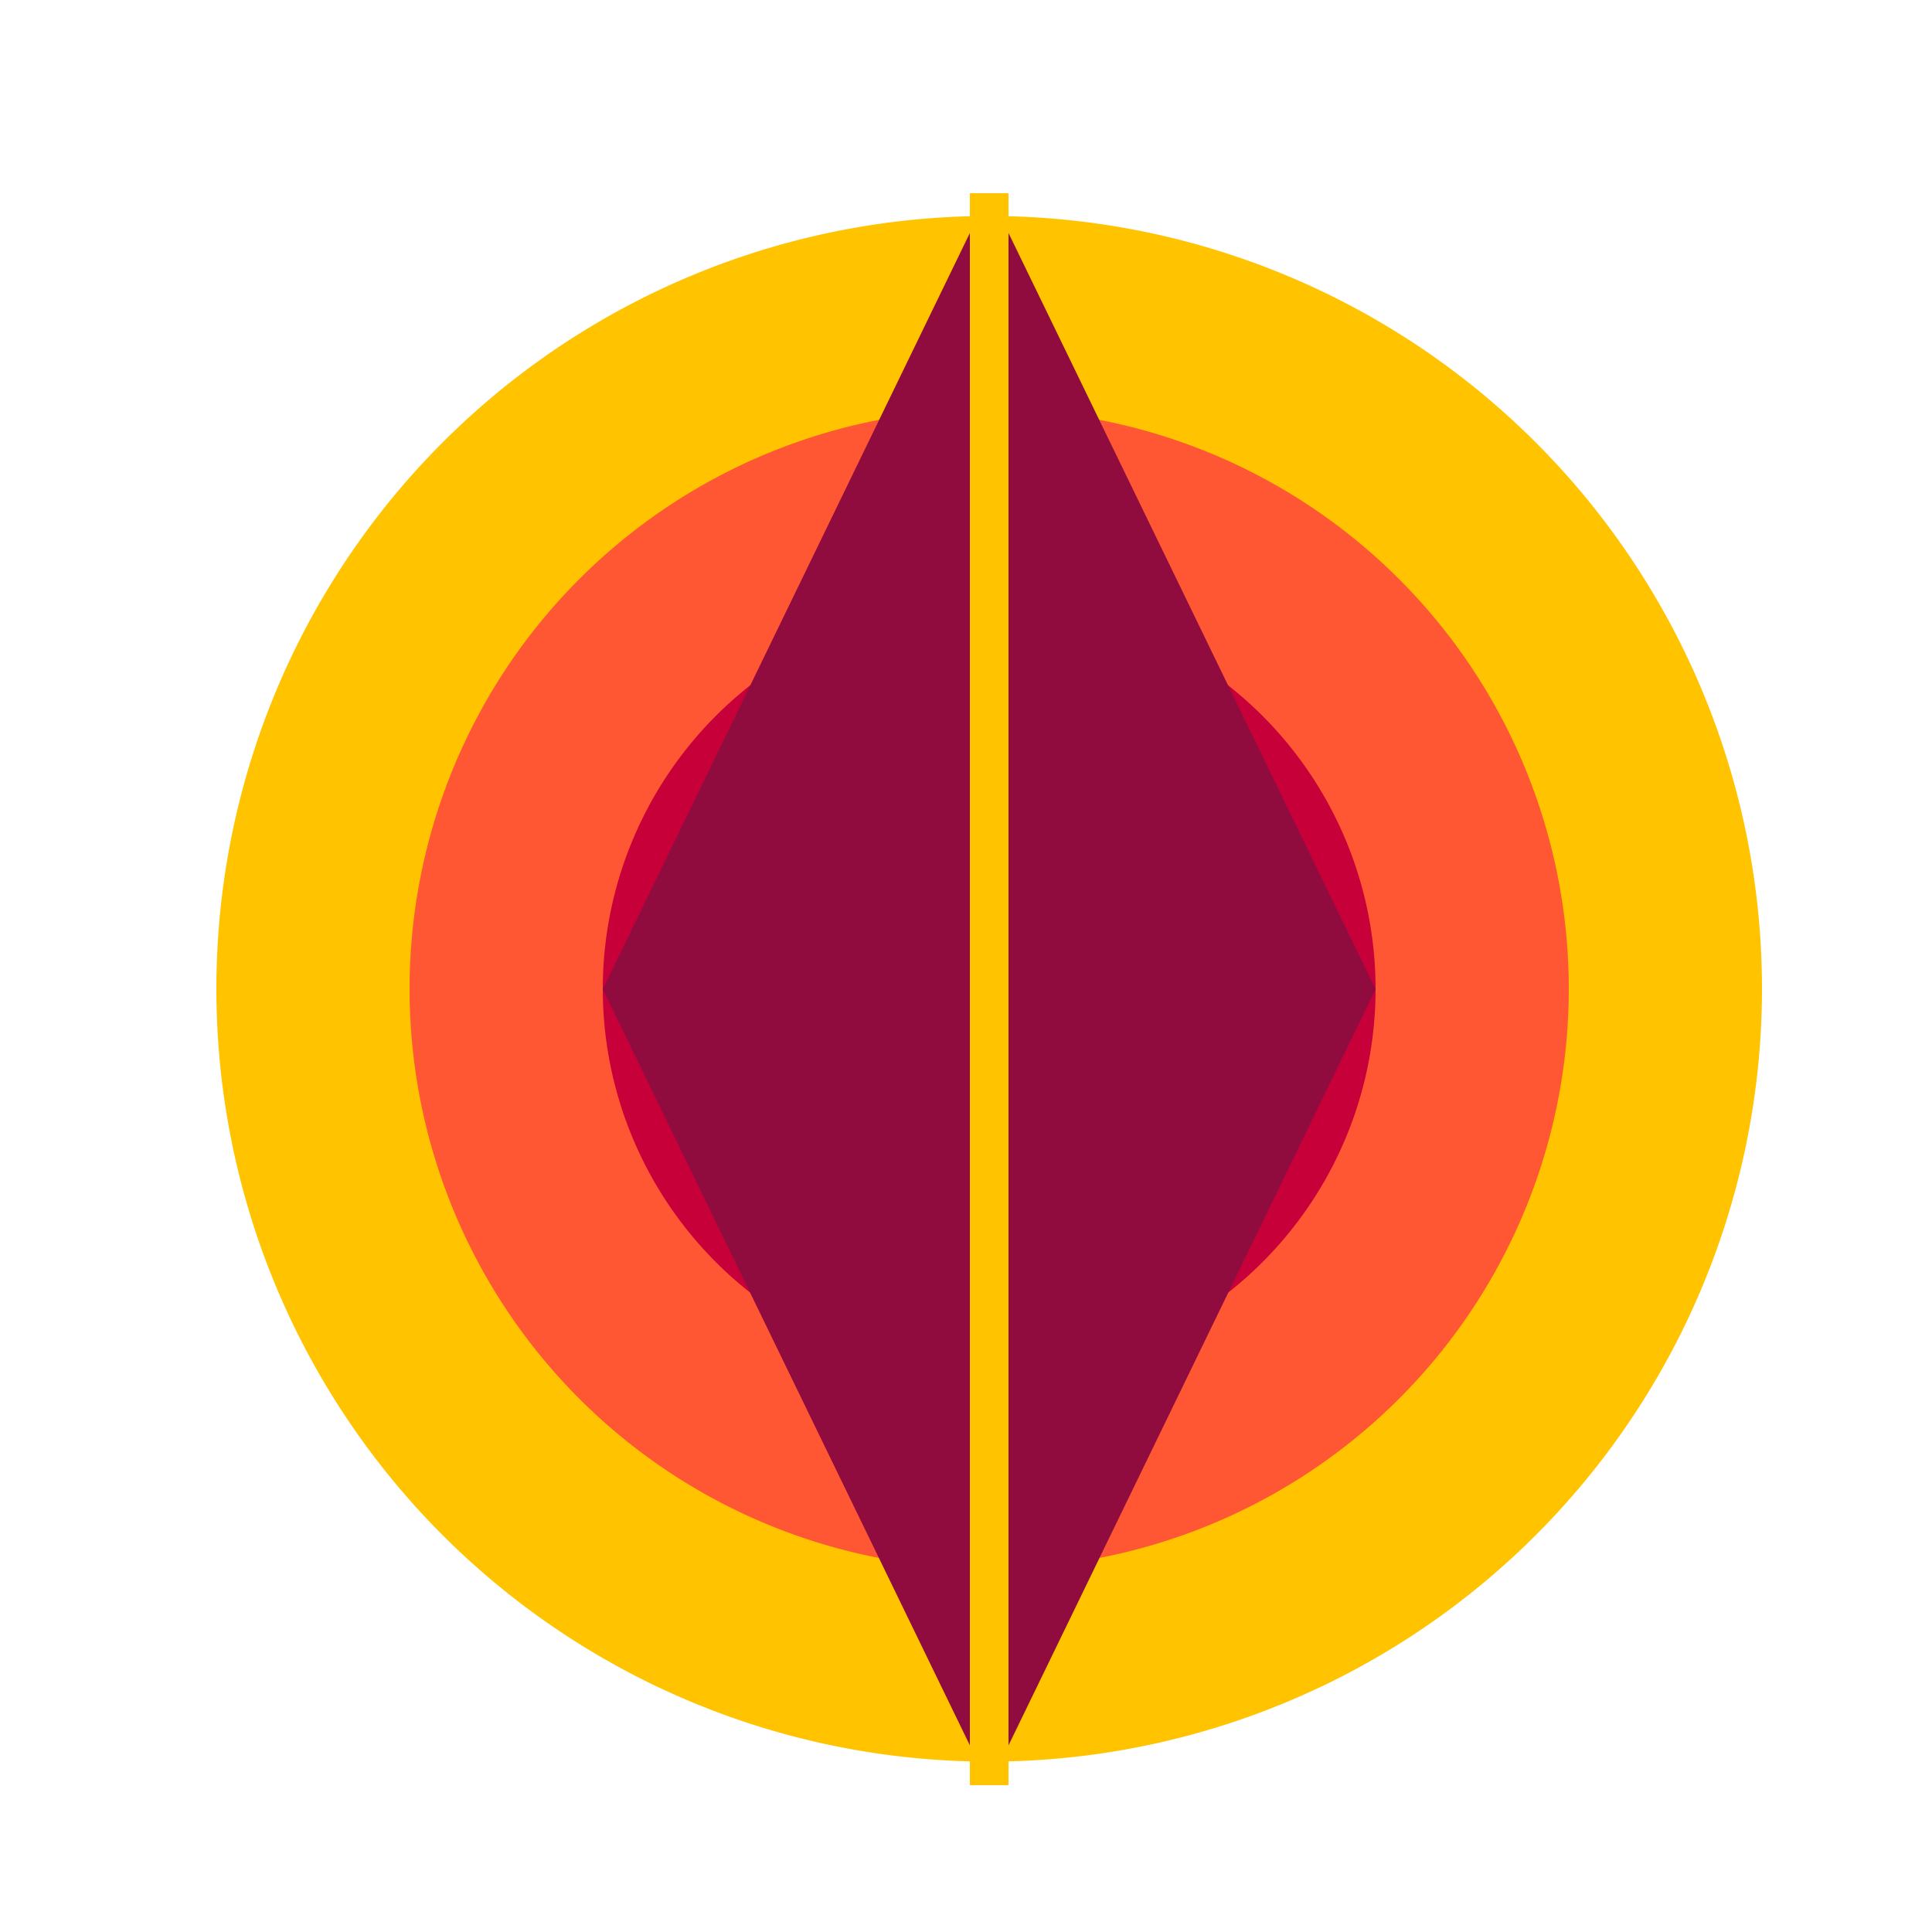<!--

Generated by DrawGPT.
Free, open source, AI generated images in SVG, PNG, and HTML Canvas format.
https://drawgpt.ai

Created: 2023-09-26T22:23:45.960Z
Link: https://drawgpt.ai/prompt/66920/

-->
<svg xmlns="http://www.w3.org/2000/svg" xmlns:xlink="http://www.w3.org/1999/xlink" width="500" height="500"><defs/><g><path fill="#FFC300" stroke="none" paint-order="stroke fill markers" d=" M 456 256 A 200 200 0 1 1 456 255.8"/><path fill="#FF5733" stroke="none" paint-order="stroke fill markers" d=" M 406 256 A 150 150 0 1 1 406 255.85"/><path fill="#C70039" stroke="none" paint-order="stroke fill markers" d=" M 356 256 A 100 100 0 1 1 356 255.9"/><path fill="#900C3F" stroke="none" paint-order="stroke fill markers" d=" M 256 50 L 356 256 L 256 462 L 156 256 Z"/><path fill="none" stroke="#FFC300" paint-order="fill stroke markers" d=" M 256 50 L 256 462" stroke-miterlimit="10" stroke-width="10" stroke-dasharray=""/></g></svg>